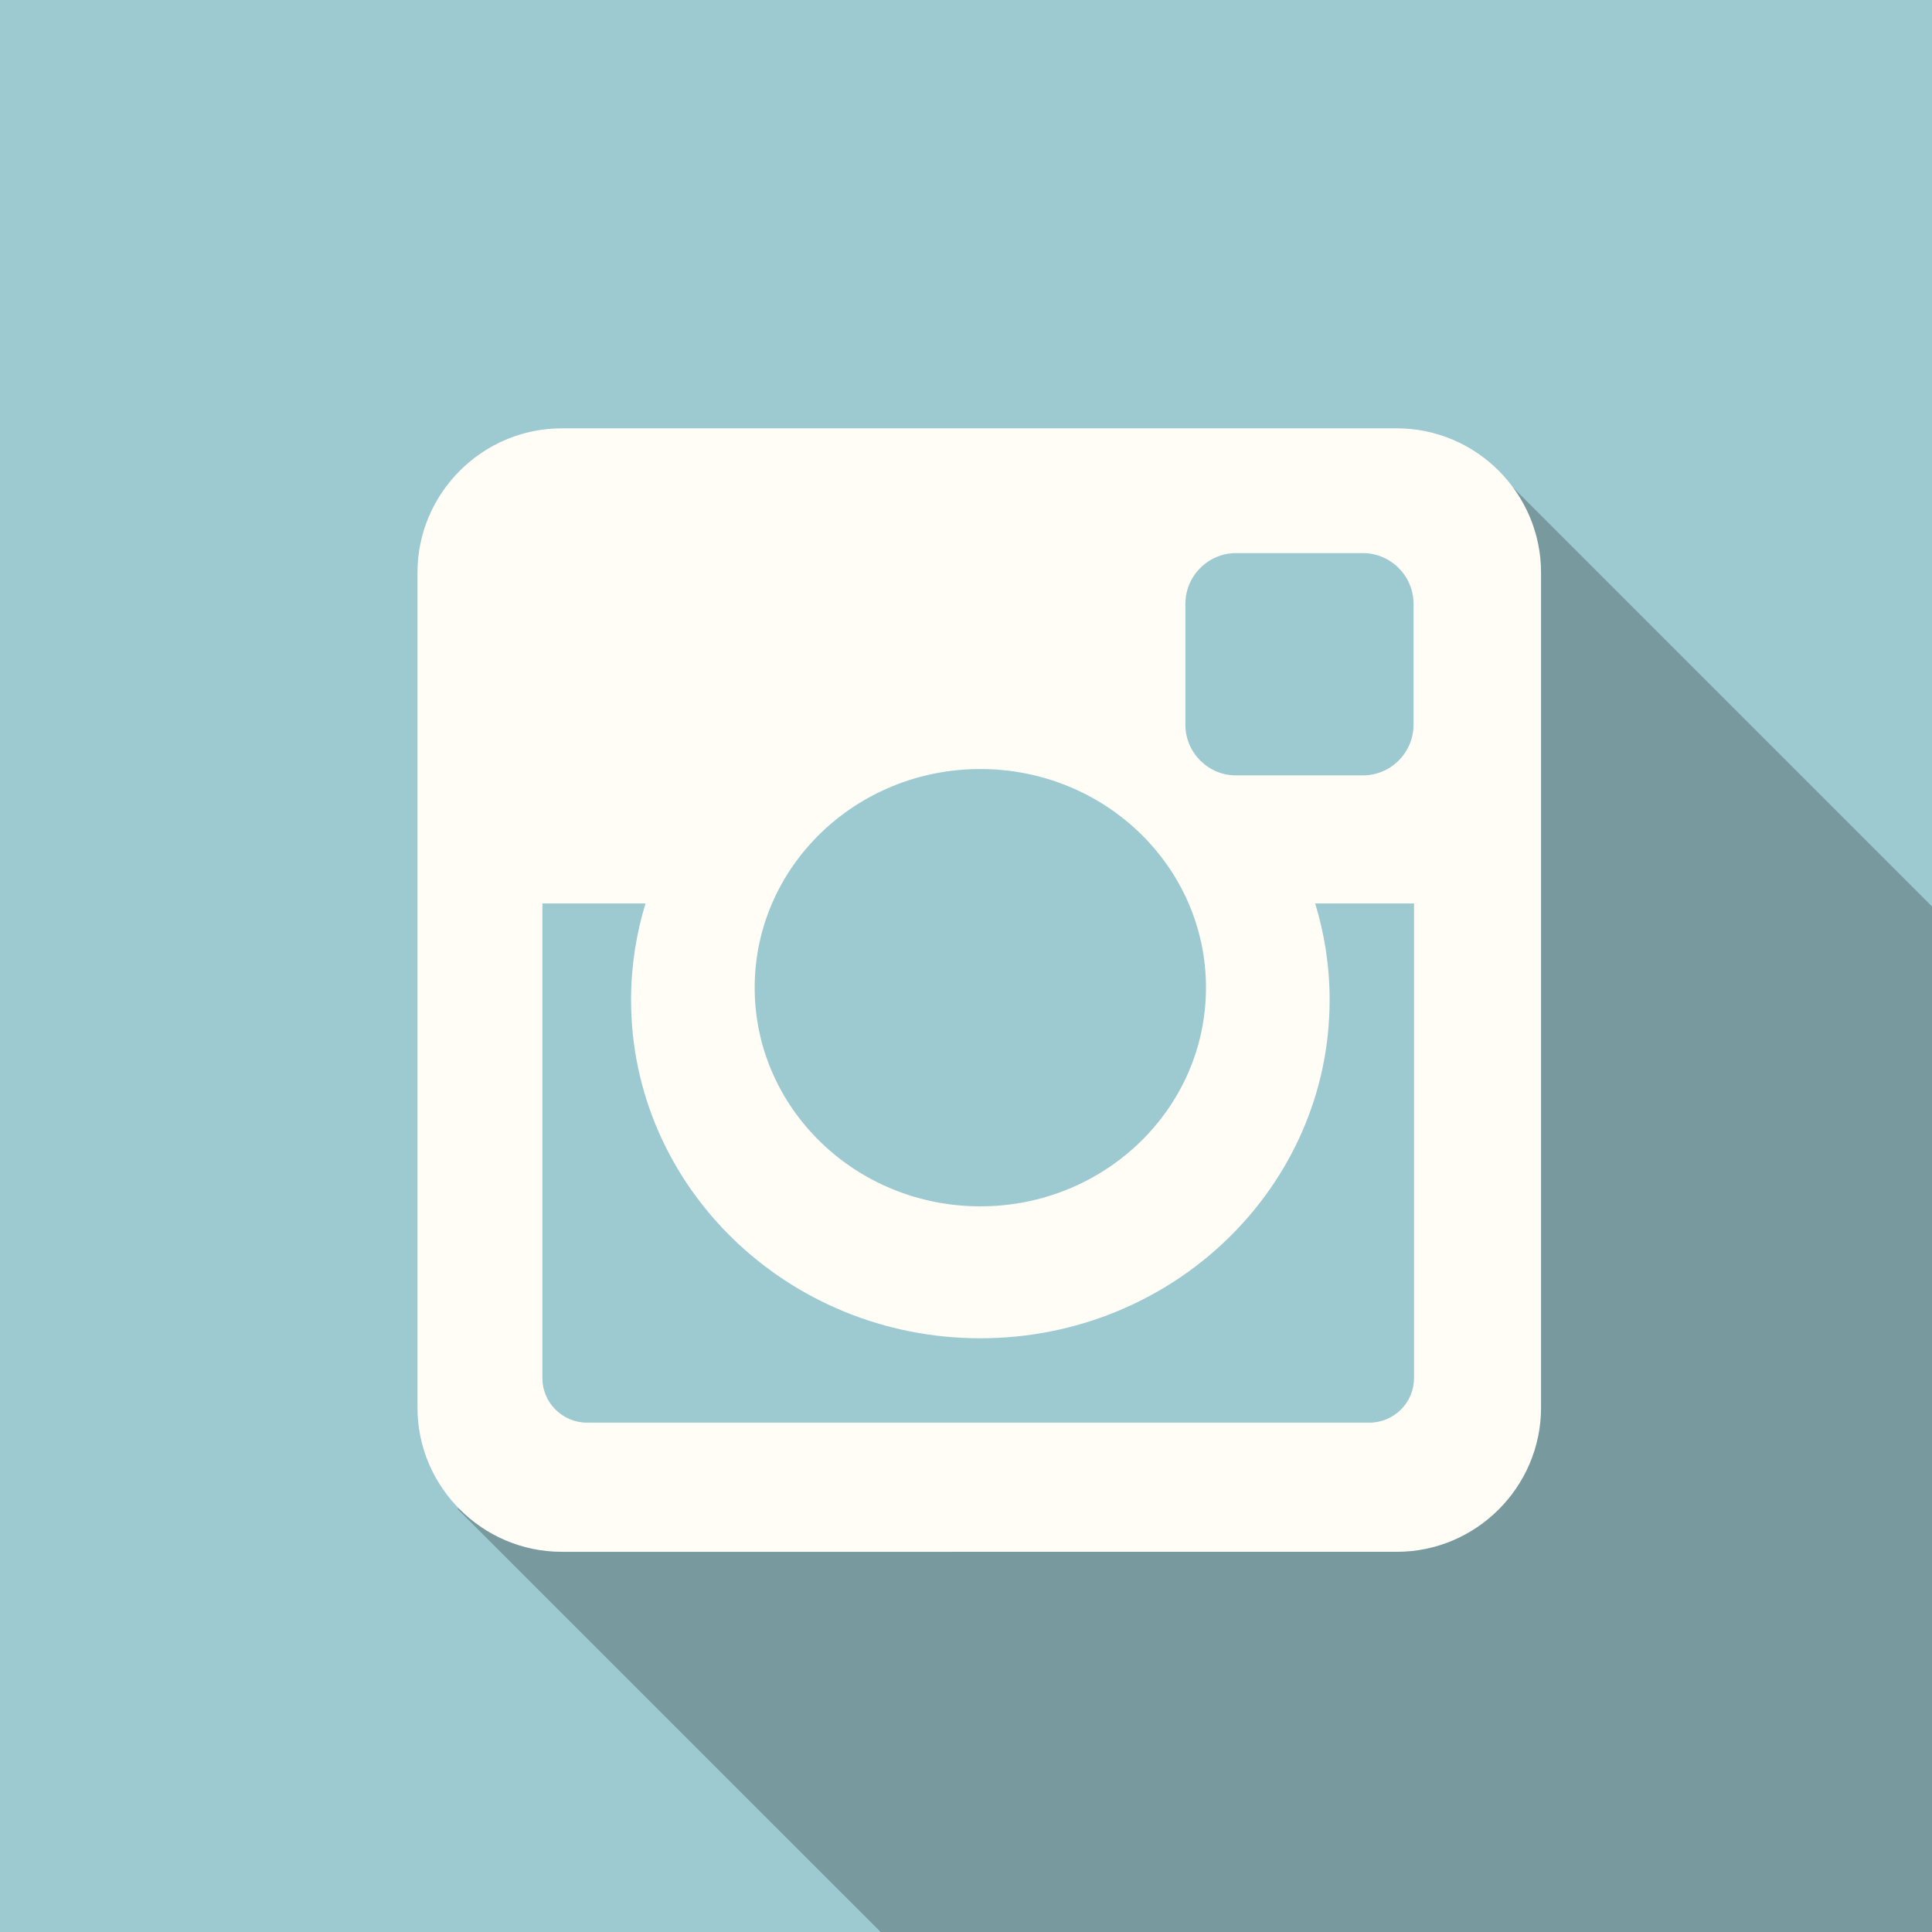 <?xml version="1.0" encoding="utf-8"?>
<!-- Generator: Adobe Illustrator 15.0.2, SVG Export Plug-In . SVG Version: 6.00 Build 0)  -->
<!DOCTYPE svg PUBLIC "-//W3C//DTD SVG 1.1//EN" "http://www.w3.org/Graphics/SVG/1.1/DTD/svg11.dtd">
<svg version="1.1" id="Ebene_1" xmlns="http://www.w3.org/2000/svg" xmlns:xlink="http://www.w3.org/1999/xlink" x="0px" y="0px"
	 width="150px" height="150px" viewBox="0 0 150 150" enable-background="new 0 0 150 150" xml:space="preserve">
<g id="Ebene_1_1_">
	<rect fill="#9DCAD1" width="150" height="150"/>
</g>
<g id="instagram">
	<polygon fill="#78999D" points="150,150 150,70.375 116.75,37.125 114.5,98.5 111.057,118.846 35.5,117.134 68.373,150 	"/>
	<path fill="#FFFDF6" d="M43.613,33.256h64.838c6.158,0,11.195,5.037,11.195,11.197v64.838c0,6.158-5.037,11.191-11.195,11.191
		H43.613c-6.159,0-11.2-5.033-11.2-11.191V44.453C32.413,38.293,37.454,33.256,43.613,33.256 M95.962,42.943
		c-2.162,0-3.928,1.773-3.928,3.934v9.395c0,2.165,1.766,3.93,3.928,3.93h9.856c2.16,0,3.928-1.765,3.928-3.93v-9.395
		c0-2.16-1.768-3.934-3.928-3.934H95.962z M109.785,70.143h-7.676c0.728,2.379,1.123,4.883,1.123,7.49
		c0,14.506-12.146,26.27-27.121,26.27c-14.972,0-27.116-11.764-27.116-26.27c0-2.607,0.399-5.111,1.123-7.49H42.11v36.852
		c0,1.907,1.559,3.459,3.465,3.459h60.745c1.908,0,3.465-1.552,3.465-3.459V70.143z M76.111,59.707
		c-9.671,0-17.518,7.596-17.518,16.977c0,9.371,7.846,16.976,17.518,16.976c9.677,0,17.521-7.604,17.521-16.976
		C93.634,67.303,85.788,59.707,76.111,59.707"/>
</g>
</svg>

